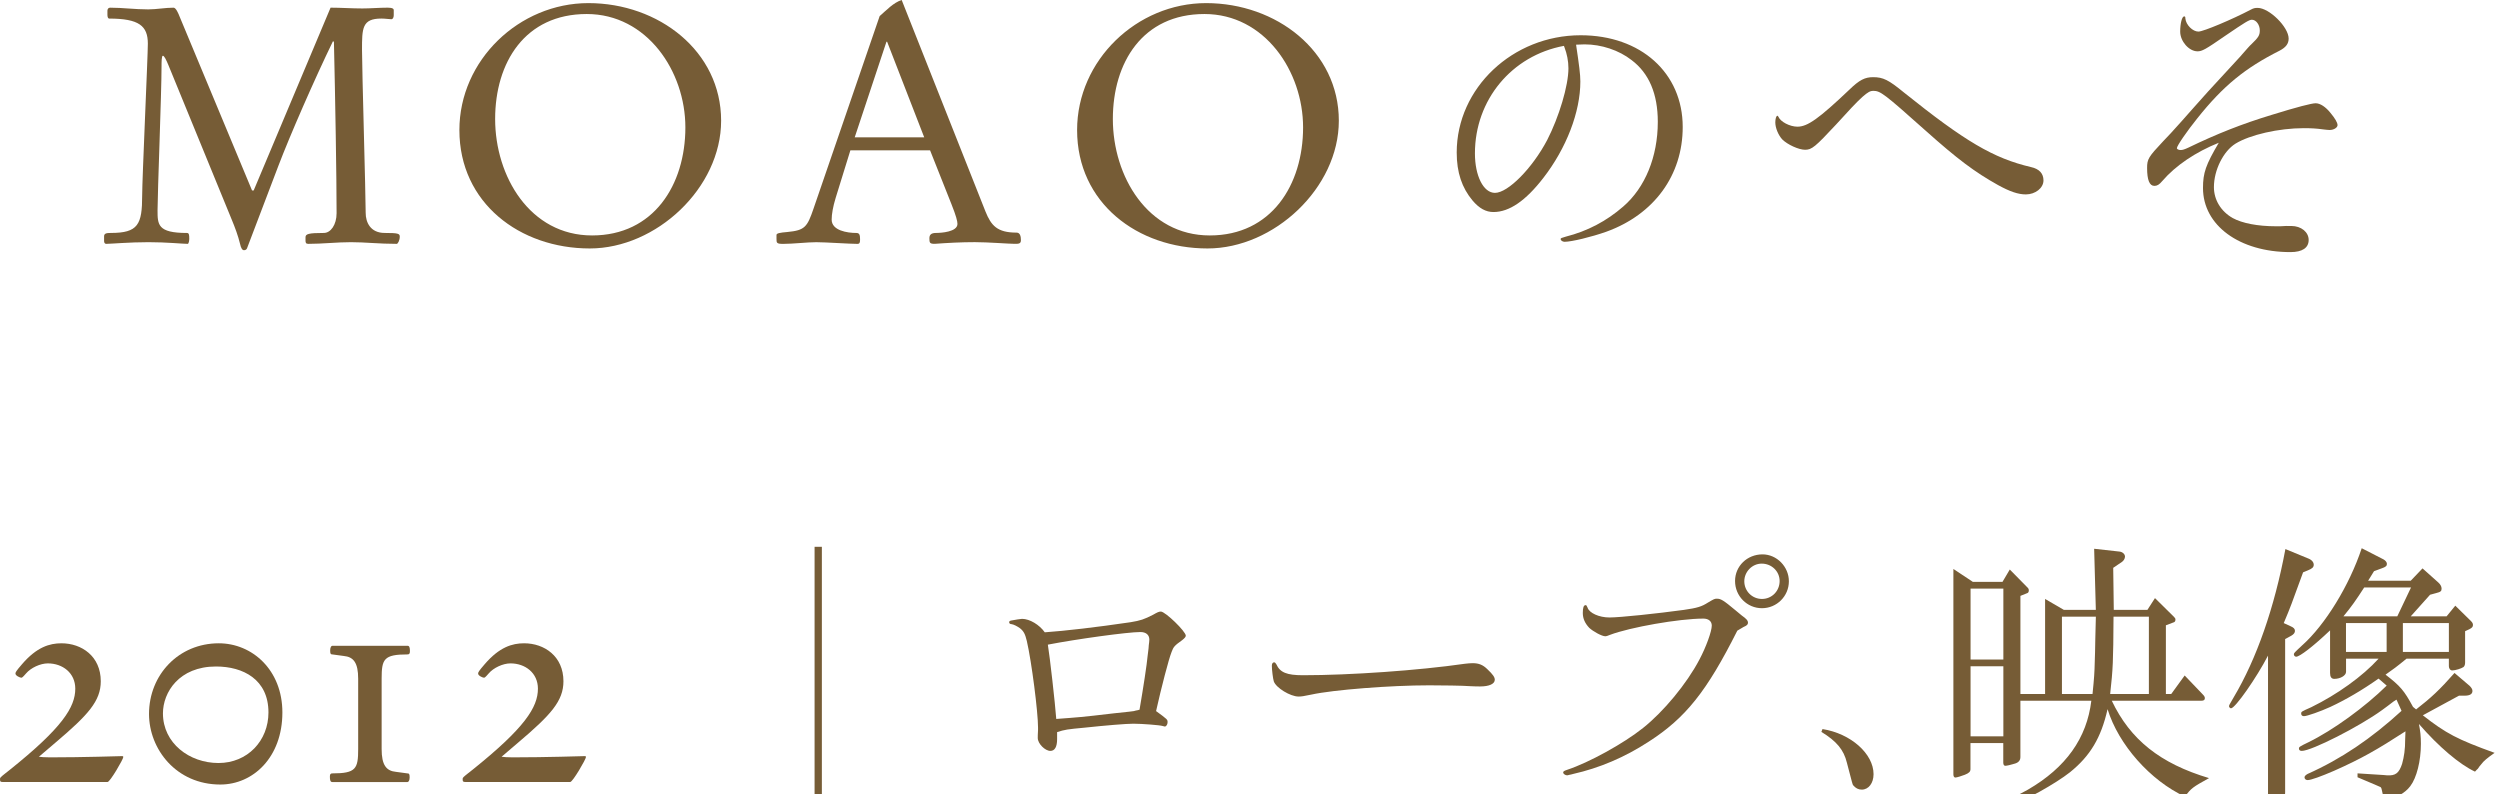 <?xml version="1.0" encoding="utf-8"?>
<!-- Generator: Adobe Illustrator 15.0.0, SVG Export Plug-In  -->
<!DOCTYPE svg PUBLIC "-//W3C//DTD SVG 1.1//EN" "http://www.w3.org/Graphics/SVG/1.1/DTD/svg11.dtd">
<svg version="1.1"
	 xmlns="http://www.w3.org/2000/svg" xmlns:xlink="http://www.w3.org/1999/xlink" xmlns:a="http://ns.adobe.com/AdobeSVGViewerExtensions/3.0/"
	 x="0px" y="0px" width="107px" height="34px" viewBox="0 0 107 34" overflow="visible" enable-background="new 0 0 107 34"
	 xml:space="preserve">
<defs>
</defs>
<path fill="#765C36" d="M14.148,0.328c0.444,0,0.902,0.034,1.36,0.034c0.357,0,0.729-0.034,1.087-0.034
	c0.214,0,0.257,0.057,0.257,0.099v0.226c0,0.099-0.043,0.17-0.1,0.17c-0.1,0-0.257-0.029-0.429-0.029
	c-0.829,0-0.829,0.416-0.829,1.348c0,0.817,0.157,6.179,0.157,6.968c0,0.402,0.2,0.86,0.815,0.86c0.572,0,0.644,0.028,0.644,0.156
	c0,0.169-0.086,0.311-0.129,0.311c-0.758,0-1.358-0.072-1.959-0.072s-1.216,0.072-1.831,0.072c-0.1,0-0.115-0.056-0.115-0.141
	v-0.142c0-0.141,0.129-0.184,0.787-0.184c0.286,0,0.543-0.344,0.543-0.846c0-1.548-0.057-4.889-0.114-7.341L14.248,1.77
	c-0.8,1.649-1.844,4.043-2.33,5.319l-1.344,3.534c-0.015,0.043-0.058,0.086-0.129,0.086s-0.128-0.072-0.171-0.272
	c-0.086-0.353-0.214-0.696-0.357-1.04L7.214,2.802c-0.1-0.244-0.186-0.416-0.243-0.416S6.914,2.673,6.914,2.831
	c0,1.132-0.171,5.462-0.171,6.165c0,0.616,0,0.975,1.258,0.975c0.086,0,0.1,0.071,0.1,0.24c0,0.057-0.014,0.226-0.071,0.226
	c-0.2,0-0.901-0.072-1.673-0.072c-0.815,0-1.616,0.072-1.816,0.072c-0.043,0-0.086-0.042-0.086-0.113v-0.212
	c0-0.127,0.114-0.142,0.286-0.142c1.172,0,1.344-0.358,1.344-1.605c0-0.703,0.243-5.979,0.243-6.495c0-0.76-0.372-1.075-1.659-1.075
	c-0.043,0-0.071-0.07-0.071-0.155V0.456c0-0.071,0.043-0.127,0.114-0.127c0.543,0,1.058,0.073,1.63,0.073
	c0.357,0,0.729-0.073,1.086-0.073c0.1,0,0.2,0.226,0.271,0.41l3.088,7.412h0.071L14.148,0.328z"/>
<path fill="#765C36" d="M19.662,5.567c0-2.992,2.561-5.434,5.522-5.434c3.005,0,5.68,2.055,5.68,5.033
	c0,2.877-2.775,5.468-5.623,5.468C22.251,10.634,19.662,8.688,19.662,5.567z M29.334,5.453c0-2.405-1.646-4.853-4.221-4.853
	c-2.647,0-3.921,2.076-3.921,4.495c0,2.448,1.488,4.982,4.149,4.982C27.975,10.077,29.334,7.915,29.334,5.453z"/>
<path fill="#765C36" d="M36.396,6.435l-0.629,2.033c-0.114,0.372-0.172,0.701-0.172,0.931c0,0.472,0.672,0.572,1.059,0.572
	c0.128,0,0.157,0.085,0.157,0.269c0,0.142-0.015,0.198-0.115,0.198c-0.329,0-1.373-0.072-1.759-0.072
	c-0.387,0-0.988,0.072-1.417,0.072c-0.286,0-0.286-0.042-0.286-0.226v-0.155c0-0.071,0.129-0.099,0.473-0.128
	c0.744-0.071,0.844-0.215,1.113-1.002l2.83-8.239C37.935,0.443,38.235,0.114,38.592,0l3.587,9.054c0.243,0.601,0.5,0.902,1.33,0.902
	c0.157,0,0.186,0.17,0.186,0.325s-0.1,0.155-0.272,0.155c-0.229,0-1.144-0.072-1.701-0.072c-0.572,0-1.144,0.03-1.715,0.072
	c-0.214,0-0.229-0.042-0.229-0.24c0-0.155,0.086-0.226,0.286-0.226c0.214,0,0.915-0.043,0.915-0.386
	c0-0.115-0.057-0.344-0.257-0.845l-0.915-2.305H36.396z M39.556,5.877l-1.587-4.09H37.94l-1.358,4.09H39.556z"/>
<path fill="#765C36" d="M46.1,5.567c0-2.992,2.561-5.434,5.522-5.434c3.005,0,5.68,2.055,5.68,5.033
	c0,2.877-2.774,5.468-5.623,5.468C48.689,10.634,46.1,8.688,46.1,5.567z M55.772,5.453c0-2.405-1.646-4.853-4.221-4.853
	c-2.647,0-3.921,2.076-3.921,4.495c0,2.448,1.488,4.982,4.149,4.982C54.413,10.077,55.772,7.915,55.772,5.453z"/>
<path fill="#765C36" d="M67.456,1.912c0.13,0.871,0.183,1.274,0.183,1.573c0,1.313-0.599,2.86-1.587,4.134
	c-0.754,0.975-1.455,1.456-2.132,1.456c-0.324,0-0.61-0.156-0.896-0.494c-0.455-0.546-0.677-1.196-0.677-2.054
	c0-2.756,2.393-5.018,5.305-5.018c2.574,0,4.368,1.612,4.368,3.926c0,2.067-1.223,3.744-3.276,4.485
	c-0.624,0.221-1.482,0.429-1.781,0.429c-0.091,0-0.169-0.065-0.169-0.117c0-0.039,0.039-0.052,0.222-0.104
	c0.923-0.234,1.741-0.663,2.457-1.287c0.936-0.806,1.481-2.132,1.481-3.627c0-1.196-0.377-2.08-1.118-2.639
	c-0.546-0.429-1.3-0.676-2.015-0.676L67.456,1.912z M66.936,1.963c-2.236,0.416-3.809,2.314-3.809,4.602
	c0,0.962,0.363,1.69,0.857,1.69c0.559,0,1.599-1.053,2.236-2.262c0.507-0.988,0.909-2.327,0.909-3.068
	c0-0.312-0.064-0.624-0.169-0.897L66.936,1.963z"/>
<path fill="#765C36" d="M78.583,5.331c-0.896,0.962-1.04,1.079-1.326,1.079c-0.272,0-0.754-0.221-0.975-0.442
	c-0.169-0.182-0.299-0.494-0.299-0.728c0-0.156,0.039-0.286,0.091-0.286c0.013,0,0.025,0.013,0.039,0.039
	c0.091,0.221,0.494,0.429,0.818,0.429c0.43,0,0.91-0.338,2.224-1.586c0.429-0.416,0.663-0.533,1.014-0.533
	c0.429,0,0.663,0.117,1.313,0.65c2.612,2.093,3.835,2.821,5.446,3.198c0.352,0.078,0.533,0.273,0.533,0.572
	c0,0.325-0.351,0.598-0.754,0.598c-0.325,0-0.676-0.117-1.196-0.403c-1.001-0.559-1.741-1.118-3.081-2.314
	c-1.807-1.612-1.949-1.716-2.262-1.716C79.949,3.887,79.689,4.108,78.583,5.331z"/>
<path fill="#765C36" d="M98.071,9.672c0.416,0,0.74,0.26,0.74,0.598s-0.272,0.52-0.779,0.52c-2.185,0-3.744-1.144-3.744-2.743
	c0-0.65,0.117-0.988,0.676-1.937c-1.001,0.403-1.846,0.975-2.418,1.638c-0.13,0.156-0.221,0.208-0.338,0.208
	c-0.208,0-0.312-0.247-0.312-0.767c0-0.377,0.053-0.468,0.689-1.144c0.156-0.156,0.455-0.481,0.767-0.832
	c0.364-0.416,0.741-0.832,1.145-1.287l1.364-1.482c0.273-0.312,0.455-0.52,0.494-0.546c0.312-0.299,0.364-0.39,0.364-0.598
	c0-0.234-0.156-0.455-0.338-0.455c-0.117,0-0.286,0.104-1.144,0.689c-0.846,0.585-0.988,0.663-1.184,0.663
	c-0.364,0-0.741-0.429-0.741-0.845c0-0.351,0.078-0.65,0.169-0.65c0.039,0,0.053,0.013,0.053,0.091
	c0.025,0.273,0.312,0.559,0.559,0.559c0.208,0,1.443-0.52,2.236-0.936c0.117-0.065,0.182-0.078,0.299-0.078
	c0.494,0,1.326,0.819,1.326,1.313c0,0.221-0.117,0.377-0.391,0.52c-1.469,0.741-2.404,1.495-3.522,2.899
	c-0.429,0.533-0.871,1.17-0.871,1.274c0,0.039,0.078,0.078,0.156,0.078c0.091,0,0.169-0.026,0.338-0.104
	c1.209-0.585,2.288-1.014,3.575-1.404c1.092-0.338,1.702-0.494,1.871-0.494c0.195,0,0.43,0.156,0.638,0.416
	c0.194,0.234,0.299,0.416,0.299,0.52s-0.156,0.208-0.338,0.208c-0.065,0-0.169-0.013-0.286-0.026
	c-0.26-0.039-0.533-0.052-0.819-0.052c-1.079,0-2.313,0.286-2.925,0.663c-0.52,0.325-0.923,1.131-0.923,1.859
	c0,0.546,0.299,1.04,0.806,1.326c0.403,0.221,1.066,0.351,1.847,0.351c0.182,0,0.272,0,0.429-0.013H98.071z"/>
<path fill="#765C36" d="M0.171,33.471C0.013,33.471,0,33.458,0,33.338c0-0.053,0.026-0.078,0.225-0.236l0.185-0.146
	c2.257-1.806,2.812-2.69,2.812-3.481c0-0.672-0.541-1.082-1.175-1.082c-0.317,0-0.726,0.185-0.937,0.436
	C0.963,29,0.937,29.006,0.911,29.006c-0.053,0-0.25-0.085-0.25-0.177c0-0.053,0.026-0.106,0.277-0.396
	c0.634-0.741,1.188-0.9,1.69-0.9c0.87,0,1.685,0.556,1.685,1.625c0,0.844-0.539,1.438-1.922,2.611l-0.726,0.62
	c0.105,0.013,0.238,0.026,0.475,0.026c1.424,0,3.018-0.053,3.084-0.053c0.04,0,0.053,0.014,0.053,0.039
	c0,0.093-0.567,1.068-0.673,1.068H0.171z"/>
<path fill="#765C36" d="M9.364,27.533c1.426,0,2.722,1.138,2.722,2.959c0,1.926-1.257,3.086-2.656,3.086
	c-1.888,0-3.052-1.516-3.052-3.021C6.378,28.882,7.647,27.533,9.364,27.533z M9.351,32.657c1.241,0,2.139-0.951,2.139-2.165
	c0-1.412-1.083-1.966-2.245-1.966c-1.584,0-2.271,1.108-2.271,2.006C6.974,31.811,8.11,32.657,9.351,32.657z"/>
<path fill="#765C36" d="M15.33,29.051c0-0.686-0.198-0.937-0.621-0.976l-0.488-0.066c-0.066,0-0.09-0.026-0.09-0.172
	c0-0.132,0.05-0.198,0.09-0.198h3.222c0.079,0,0.102,0.079,0.102,0.224c0,0.106-0.023,0.146-0.102,0.146
	c-1.017,0-1.109,0.198-1.109,1.042v3.008c0,0.687,0.198,0.938,0.62,0.977l0.489,0.066c0.066,0,0.09,0.026,0.09,0.172
	c0,0.132-0.05,0.197-0.09,0.197h-3.222c-0.079,0-0.102-0.078-0.102-0.225c0-0.105,0.023-0.145,0.102-0.145
	c1.017,0,1.109-0.198,1.109-1.043V29.051z"/>
<path fill="#765C36" d="M19.972,33.471c-0.158,0-0.171-0.014-0.171-0.133c0-0.053,0.026-0.078,0.225-0.236l0.185-0.146
	c2.257-1.806,2.812-2.69,2.812-3.481c0-0.672-0.541-1.082-1.175-1.082c-0.317,0-0.726,0.185-0.937,0.436
	c-0.146,0.171-0.172,0.177-0.198,0.177c-0.053,0-0.25-0.085-0.25-0.177c0-0.053,0.026-0.106,0.277-0.396
	c0.634-0.741,1.188-0.9,1.69-0.9c0.87,0,1.685,0.556,1.685,1.625c0,0.844-0.539,1.438-1.922,2.611l-0.726,0.62
	c0.105,0.013,0.238,0.026,0.475,0.026c1.424,0,3.018-0.053,3.084-0.053c0.04,0,0.053,0.014,0.053,0.039
	c0,0.093-0.567,1.068-0.673,1.068H19.972z"/>
<path fill="#765C36" d="M35.176,34.167h-0.312V23.403h0.312V34.167z"/>
<path fill="#765C36" d="M44.428,31.143c0-0.671-0.276-2.832-0.48-3.708c-0.072-0.3-0.132-0.42-0.3-0.552
	c-0.12-0.084-0.264-0.156-0.348-0.168c-0.072,0-0.108-0.036-0.108-0.084c0-0.036,0.024-0.06,0.084-0.072
	c0.204-0.036,0.408-0.072,0.468-0.072c0.324,0,0.744,0.252,0.972,0.576c0.864-0.06,2.208-0.216,3.672-0.432
	c0.432-0.072,0.576-0.12,0.972-0.324c0.168-0.096,0.24-0.132,0.324-0.132c0.192,0,1.068,0.852,1.068,1.032
	c0,0.048-0.048,0.108-0.156,0.192c-0.336,0.24-0.372,0.288-0.456,0.516c-0.12,0.3-0.432,1.5-0.66,2.52
	c0.492,0.36,0.492,0.36,0.492,0.48c0,0.097-0.06,0.181-0.12,0.181c-0.012,0-0.06-0.013-0.096-0.024
	c-0.108-0.036-0.876-0.097-1.248-0.097c-0.3,0-1.176,0.072-2.076,0.168c-0.768,0.072-0.852,0.084-1.188,0.192v0.3
	c0,0.324-0.096,0.504-0.288,0.504c-0.228,0-0.54-0.312-0.54-0.552c0-0.06,0-0.168,0.012-0.348V31.143z M48.34,30.459
	c0.192-0.024,0.216-0.024,0.276-0.048c0.036,0,0.108-0.024,0.156-0.036c0.168-0.984,0.312-1.92,0.348-2.316
	c0.036-0.252,0.048-0.408,0.048-0.444c0.012-0.096,0.024-0.18,0.024-0.24c0-0.204-0.144-0.324-0.384-0.324
	c-0.54,0-2.724,0.3-3.96,0.54c0.084,0.504,0.312,2.52,0.36,3.18c0.96-0.072,1.044-0.072,2.46-0.24L48.34,30.459z"/>
<path fill="#765C36" d="M56.128,29.728c-0.337,0.072-0.433,0.084-0.552,0.084c-0.349,0-0.961-0.372-1.057-0.648
	c-0.035-0.108-0.084-0.492-0.084-0.672c0-0.084,0.036-0.144,0.096-0.144c0.037,0,0.061,0.024,0.097,0.084
	c0.155,0.348,0.444,0.468,1.14,0.468c2.004,0,4.944-0.204,6.936-0.492c0.108-0.012,0.229-0.024,0.324-0.024
	c0.264,0,0.445,0.072,0.637,0.264c0.229,0.216,0.312,0.336,0.312,0.444c0,0.18-0.24,0.288-0.625,0.288c-0.096,0-0.229,0-0.443-0.012
	c-0.265-0.024-1.236-0.036-1.74-0.036C59.512,29.332,57.065,29.523,56.128,29.728z"/>
<path fill="#765C36" d="M70.564,31.744c-1.032,0.672-2.112,1.128-3.229,1.38c-0.071,0.023-0.144,0.036-0.155,0.036
	c-0.049,0.012-0.084,0.024-0.108,0.024c-0.072,0-0.168-0.061-0.168-0.121c0-0.047,0.036-0.071,0.18-0.119
	c0.912-0.301,2.4-1.116,3.24-1.788c0.876-0.696,1.872-1.896,2.412-2.928c0.288-0.54,0.528-1.212,0.528-1.452
	c0-0.192-0.145-0.3-0.36-0.3c-1.032,0-3.145,0.372-3.996,0.696c-0.084,0.036-0.156,0.06-0.204,0.06c-0.144,0-0.516-0.204-0.684-0.36
	c-0.181-0.192-0.276-0.396-0.276-0.636c0-0.228,0.036-0.336,0.12-0.336c0.036,0,0.048,0.024,0.084,0.108
	c0.072,0.228,0.492,0.42,0.936,0.42c0.456,0,2.04-0.168,3.181-0.324c0.588-0.084,0.768-0.144,1.032-0.312
	c0.264-0.156,0.287-0.168,0.384-0.168c0.168,0,0.275,0.06,0.792,0.492c0.132,0.108,0.252,0.204,0.275,0.228
	c0.204,0.144,0.265,0.216,0.265,0.312c0,0.072-0.048,0.12-0.192,0.18c-0.036,0.024-0.036,0.024-0.264,0.156
	C73.047,29.596,72.148,30.724,70.564,31.744z M76.564,24.879c0,0.636-0.517,1.152-1.152,1.152s-1.152-0.516-1.152-1.164
	c0-0.636,0.517-1.14,1.177-1.14C76.047,23.728,76.564,24.255,76.564,24.879z M74.656,24.879c0,0.42,0.336,0.756,0.756,0.756
	s0.756-0.336,0.756-0.768c0-0.408-0.336-0.744-0.768-0.744C74.992,24.124,74.656,24.472,74.656,24.879z"/>
<path fill="#765C36" d="M78.003,31.204c1.212,0.191,2.185,1.057,2.185,1.932c0,0.385-0.216,0.66-0.504,0.66
	c-0.145,0-0.265-0.061-0.372-0.191c-0.024-0.037-0.024-0.037-0.265-0.961c-0.132-0.551-0.443-0.924-1.092-1.319L78.003,31.204z"/>
<path fill="#765C36" d="M84.436,24.903h1.271l0.312-0.528l0.779,0.792c0.024,0.024,0.036,0.06,0.036,0.096
	c0,0.06-0.023,0.108-0.06,0.12l-0.3,0.12v4.2h1.056v-4.068l0.804,0.468h1.368l-0.072-2.616l1.08,0.12
	c0.132,0.012,0.24,0.108,0.24,0.216c0,0.084-0.06,0.18-0.132,0.228l-0.372,0.252l0.024,1.8h1.439l0.324-0.504l0.815,0.804
	c0.049,0.048,0.061,0.072,0.061,0.12c0,0.048-0.024,0.096-0.061,0.108l-0.348,0.132v2.94h0.229l0.575-0.792l0.78,0.816
	c0.061,0.06,0.084,0.108,0.084,0.156c0,0.072-0.048,0.108-0.144,0.108h-3.84c0.792,1.668,2.075,2.688,4.163,3.312
	c-0.695,0.385-0.768,0.432-1.031,0.793c-1.477-0.685-2.845-2.221-3.312-3.745c-0.275,1.224-0.744,2.004-1.607,2.7
	c-0.601,0.48-2.064,1.297-2.341,1.297c-0.06,0-0.107-0.049-0.107-0.108c0-0.097,0-0.097,0.647-0.444
	c1.633-0.947,2.521-2.208,2.713-3.804h-3.036v2.411c0,0.133-0.072,0.229-0.229,0.277c-0.191,0.06-0.359,0.096-0.42,0.096
	c-0.048,0-0.084-0.049-0.084-0.133v-0.84h-1.404v1.116c0,0.108-0.06,0.168-0.239,0.24c-0.12,0.048-0.349,0.12-0.408,0.12
	c-0.048,0-0.084-0.049-0.084-0.133v-8.795L84.436,24.903z M85.744,28.228v-3.036h-1.404v3.036H85.744z M85.744,31.516v-3h-1.404v3
	H85.744z M89.56,29.704c0.071-0.696,0.084-0.9,0.096-1.392c0.012-0.18,0.012-0.516,0.024-1.008l0.023-0.912h-1.452v3.312H89.56z
	 M91.972,29.704v-3.312h-1.513c-0.012,1.956-0.023,2.22-0.144,3.312H91.972z"/>
<path fill="#765C36" d="M98.776,23.896c0.168,0.06,0.252,0.168,0.252,0.276c0,0.108-0.072,0.168-0.252,0.24l-0.204,0.084
	c-0.504,1.38-0.528,1.464-0.828,2.172l0.288,0.132c0.144,0.06,0.192,0.12,0.192,0.204c0,0.072-0.049,0.144-0.156,0.204l-0.264,0.144
	v6.551c0,0.193-0.061,0.277-0.253,0.337c-0.107,0.036-0.228,0.06-0.3,0.06c-0.12,0-0.18-0.06-0.18-0.18v-6.06
	c-0.492,0.948-1.404,2.256-1.584,2.256c-0.036,0-0.084-0.048-0.084-0.084c0-0.048,0-0.048,0.204-0.396
	c0.972-1.632,1.74-3.828,2.208-6.336L98.776,23.896z M102.016,23.943c0.084,0.048,0.144,0.12,0.144,0.192
	c0,0.084-0.048,0.132-0.228,0.192l-0.324,0.12l-0.252,0.408h1.824l0.504-0.528l0.672,0.6c0.096,0.084,0.144,0.18,0.144,0.264
	c0,0.108-0.036,0.144-0.228,0.192l-0.265,0.072l-0.827,0.924h1.535l0.372-0.456l0.672,0.66c0.061,0.06,0.084,0.108,0.084,0.168
	c0,0.072-0.035,0.12-0.155,0.18l-0.181,0.084v1.344c0,0.084-0.023,0.156-0.071,0.192c-0.084,0.06-0.349,0.144-0.48,0.144
	c-0.084,0-0.144-0.084-0.144-0.18v-0.324H103c-0.408,0.336-0.588,0.468-0.899,0.684c0.636,0.492,0.792,0.672,1.176,1.38l0.132,0.108
	c0.636-0.492,1.021-0.852,1.644-1.56l0.648,0.552c0.072,0.072,0.12,0.144,0.12,0.216c0,0.132-0.108,0.204-0.336,0.204h-0.24
	l-1.548,0.84c0.996,0.779,1.476,1.031,3.072,1.607c-0.324,0.229-0.469,0.349-0.564,0.48c-0.06,0.061-0.107,0.132-0.156,0.204
	c-0.023,0.012-0.06,0.06-0.119,0.12c-0.648-0.301-1.549-1.057-2.4-2.04c0.06,0.312,0.084,0.516,0.084,0.852
	c0,0.732-0.18,1.452-0.456,1.812c-0.228,0.301-0.624,0.517-0.948,0.517c-0.168,0-0.216-0.06-0.264-0.336
	c-0.012-0.06-0.024-0.108-0.048-0.132l-0.013-0.012l-0.191-0.084l-0.792-0.336V33.1l1.116,0.071l0.144,0.013
	c0.372,0.023,0.516-0.097,0.648-0.492c0.084-0.312,0.132-0.6,0.132-1.068c0.012-0.3,0.012-0.3,0.012-0.324
	c-1.224,0.793-1.896,1.176-3.06,1.692c-0.553,0.239-0.984,0.396-1.128,0.396c-0.072,0-0.133-0.048-0.133-0.119
	c0-0.049,0.049-0.097,0.133-0.145c1.428-0.636,2.724-1.512,4.02-2.7l-0.216-0.48l-0.132,0.084c-0.156,0.12-0.312,0.24-0.48,0.36
	c-0.972,0.708-3.023,1.751-3.443,1.751c-0.072,0-0.12-0.035-0.12-0.096c0-0.072,0.012-0.084,0.407-0.275
	c1.057-0.517,2.425-1.513,3.349-2.424l-0.349-0.3c-0.695,0.492-1.416,0.912-2.063,1.212c-0.42,0.192-0.996,0.396-1.128,0.396
	c-0.072,0-0.12-0.036-0.12-0.108c0-0.084,0-0.084,0.432-0.276c1.104-0.54,2.196-1.32,2.88-2.076h-1.392v0.564
	c0,0.156-0.24,0.3-0.504,0.3c-0.12,0-0.18-0.084-0.18-0.252v-1.824c-0.708,0.672-1.296,1.128-1.452,1.128
	c-0.048,0-0.097-0.048-0.097-0.096c0-0.06,0-0.06,0.36-0.396c0.972-0.864,2.016-2.556,2.544-4.152L102.016,23.943z M102.604,26.379
	l0.588-1.236h-2.004c-0.349,0.54-0.54,0.816-0.889,1.236H102.604z M102.148,27.903v-1.236h-1.74v1.236H102.148z M104.812,27.903
	v-1.236h-1.969v1.236H104.812z"/>
</svg>
